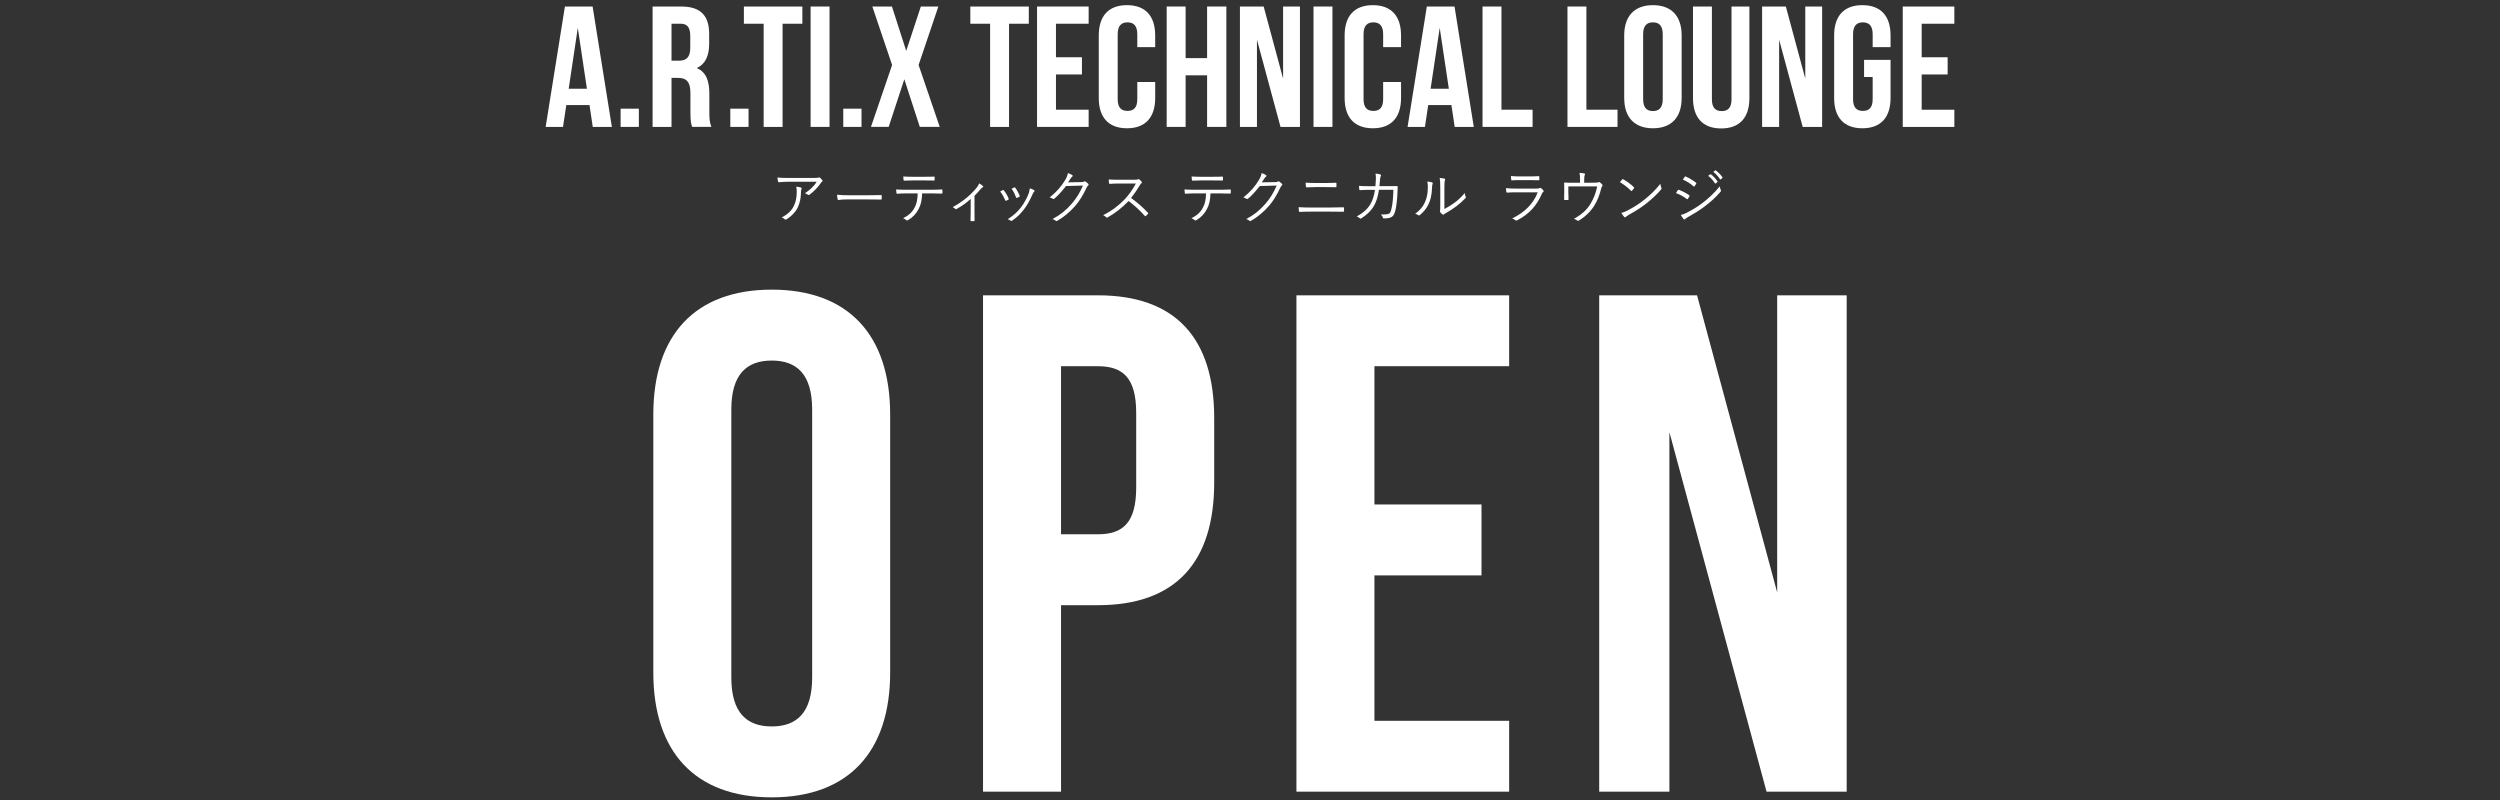 <?xml version="1.0" encoding="UTF-8"?>
<svg id="_レイヤー_2" data-name="レイヤー_2" xmlns="http://www.w3.org/2000/svg" width="1000" height="320" xmlns:xlink="http://www.w3.org/1999/xlink" viewBox="0 0 1000 320">
  <rect x="0" y="0" width="1000" height="320" fill="#333333" stroke="none"/>
  <defs>
    <style>
      .cls-1 {
        fill: none;
      }

      .cls-2 {
        fill: #fff;
      }

      .cls-3 {
        clip-path: url(#clippath);
      }
    </style>
    <clipPath id="clippath">
      <rect class="cls-1" width="1000" height="320"/>
    </clipPath>
  </defs>
  <g id="_レイヤー_1-2" data-name="レイヤー_1">
    <g class="cls-3">
      <g>
        <path class="cls-2" d="M261.328,165.777c0-31.769,16.736-49.921,47.366-49.921,30.633,0,47.369,18.153,47.369,49.921v103.244c0,31.766-16.736,49.918-47.369,49.918-30.63,0-47.366-18.153-47.366-49.918v-103.244ZM292.529,271.005c0,14.181,6.24,19.572,16.165,19.572,9.928,0,16.168-5.391,16.168-19.572v-107.213c0-14.184-6.24-19.572-16.168-19.572-9.925,0-16.165,5.388-16.165,19.572v107.213Z"/>
        <path class="cls-2" d="M485.679,167.194v25.813c0,31.766-15.317,49.07-46.517,49.07h-14.749v74.595h-31.201V118.127h45.95c31.201,0,46.517,17.301,46.517,49.067ZM424.413,146.489v67.222h14.749c9.928,0,15.317-4.537,15.317-18.721v-29.781c0-14.181-5.388-18.721-15.317-18.721h-14.749Z"/>
        <path class="cls-2" d="M549.772,201.799h42.83v28.365h-42.83v58.143h53.89v28.365h-85.091V118.127h85.091v28.362h-53.89v55.31Z"/>
        <path class="cls-2" d="M667.761,172.869v143.802h-28.081V118.127h39.142l32.053,118.841v-118.841h27.797v198.544h-32.053l-38.858-143.802Z"/>
      </g>
      <g>
        <path class="cls-2" d="M244.742,50.761h-7.635l-1.307-8.734h-9.284l-1.31,8.734h-6.945l7.703-48.151h11.076l7.703,48.151ZM227.477,35.49h7.29l-3.645-24.35-3.645,24.35Z"/>
        <path class="cls-2" d="M255.54,43.471v7.29h-7.293v-7.29h7.293Z"/>
        <path class="cls-2" d="M276.858,50.761c-.412-1.239-.687-1.994-.687-5.917v-7.565c0-4.473-1.514-6.121-4.952-6.121h-2.613v19.603h-7.568V2.61h11.418c7.843,0,11.213,3.645,11.213,11.076v3.783c0,4.952-1.581,8.185-4.952,9.766,3.783,1.584,5.022,5.23,5.022,10.249v7.431c0,2.339.067,4.057.824,5.846h-7.706ZM268.606,9.488v14.788h2.958c2.818,0,4.54-1.236,4.54-5.089v-4.744c0-3.441-1.169-4.955-3.853-4.955h-3.645Z"/>
        <path class="cls-2" d="M299.416,43.471v7.29h-7.293v-7.29h7.293Z"/>
        <path class="cls-2" d="M297.557,2.61h23.388v6.878h-7.91v41.273h-7.568V9.488h-7.91V2.61Z"/>
        <path class="cls-2" d="M324.243,2.61h7.568v48.151h-7.568V2.61Z"/>
        <path class="cls-2" d="M344.603,43.471v7.29h-7.293v-7.29h7.293Z"/>
        <path class="cls-2" d="M375.346,2.61l-7.91,23.388,8.46,24.762h-7.977l-6.191-19.053-6.259,19.053h-7.086l8.46-24.762-7.91-23.388h7.843l5.709,17.747,5.846-17.747h7.016Z"/>
        <path class="cls-2" d="M388.135,2.61h23.388v6.878h-7.91v41.273h-7.568V9.488h-7.91V2.61Z"/>
        <path class="cls-2" d="M422.388,22.903h10.386v6.878h-10.386v14.101h13.07v6.878h-20.638V2.61h20.638v6.878h-13.07v13.415Z"/>
        <path class="cls-2" d="M462.073,32.807v6.399c0,7.703-3.853,12.105-11.281,12.105-7.431,0-11.284-4.402-11.284-12.105V14.166c0-7.703,3.853-12.105,11.284-12.105,7.428,0,11.281,4.402,11.281,12.105v4.68h-7.156v-5.159c0-3.441-1.511-4.747-3.92-4.747-2.406,0-3.92,1.307-3.92,4.747v25.999c0,3.441,1.514,4.68,3.92,4.68,2.409,0,3.92-1.239,3.92-4.68v-6.878h7.156Z"/>
        <path class="cls-2" d="M474.242,50.761h-7.568V2.61h7.568v20.638h8.597V2.61h7.706v48.151h-7.706v-20.635h-8.597v20.635Z"/>
        <path class="cls-2" d="M502.781,15.887v34.874h-6.808V2.61h9.492l7.773,28.823V2.61h6.741v48.151h-7.773l-9.424-34.874Z"/>
        <path class="cls-2" d="M525.406,2.61h7.568v48.151h-7.568V2.61Z"/>
        <path class="cls-2" d="M560.417,32.807v6.399c0,7.703-3.853,12.105-11.281,12.105-7.431,0-11.284-4.402-11.284-12.105V14.166c0-7.703,3.853-12.105,11.284-12.105,7.428,0,11.281,4.402,11.281,12.105v4.68h-7.156v-5.159c0-3.441-1.511-4.747-3.92-4.747-2.406,0-3.92,1.307-3.92,4.747v25.999c0,3.441,1.514,4.68,3.92,4.68,2.409,0,3.92-1.239,3.92-4.68v-6.878h7.156Z"/>
        <path class="cls-2" d="M589.509,50.761h-7.635l-1.307-8.734h-9.284l-1.31,8.734h-6.945l7.703-48.151h11.076l7.703,48.151ZM572.244,35.49h7.29l-3.645-24.35-3.645,24.35Z"/>
        <path class="cls-2" d="M593.014,2.61h7.568v41.273h12.45v6.878h-20.018V2.61Z"/>
        <path class="cls-2" d="M626.99,2.61h7.568v41.273h12.45v6.878h-20.018V2.61Z"/>
        <path class="cls-2" d="M649.685,14.166c0-7.703,4.06-12.105,11.488-12.105,7.431,0,11.488,4.402,11.488,12.105v25.04c0,7.703-4.057,12.105-11.488,12.105-7.428,0-11.488-4.402-11.488-12.105V14.166ZM657.253,39.685c0,3.441,1.514,4.747,3.92,4.747,2.409,0,3.92-1.307,3.92-4.747V13.686c0-3.441-1.511-4.747-3.92-4.747-2.406,0-3.92,1.307-3.92,4.747v25.999Z"/>
        <path class="cls-2" d="M684.763,2.61v37.145c0,3.441,1.514,4.677,3.92,4.677,2.409,0,3.923-1.236,3.923-4.677V2.61h7.153v36.663c0,7.706-3.853,12.108-11.281,12.108-7.431,0-11.281-4.402-11.281-12.108V2.61h7.565Z"/>
        <path class="cls-2" d="M711.653,15.887v34.874h-6.808V2.61h9.492l7.773,28.823V2.61h6.741v48.151h-7.773l-9.424-34.874Z"/>
        <path class="cls-2" d="M745.629,23.935h10.594v15.271c0,7.703-3.853,12.105-11.281,12.105-7.431,0-11.284-4.402-11.284-12.105V14.166c0-7.703,3.853-12.105,11.284-12.105,7.428,0,11.281,4.402,11.281,12.105v4.68h-7.156v-5.159c0-3.441-1.511-4.747-3.92-4.747-2.406,0-3.92,1.307-3.92,4.747v25.999c0,3.441,1.514,4.68,3.92,4.68,2.409,0,3.92-1.239,3.92-4.68v-8.872h-3.438v-6.878Z"/>
        <path class="cls-2" d="M768.67,22.903h10.386v6.878h-10.386v14.101h13.07v6.878h-20.638V2.61h20.638v6.878h-13.07v13.415Z"/>
      </g>
      <g>
        <path class="cls-2" d="M315.983,72.681c-1.856,0-3.239.095-4.366.211-.259.024-.351-.07-.4-.256-.095-.4-.211-1.127-.256-1.621,1.432.14,2.815.165,4.833.165h9.763c1.316,0,1.551-.07,1.762-.14.116-.046.256-.095.351-.095.119,0,.235.07.351.165.33.281.611.565.87.916.186.235.165.492-.119.681-.211.116-.376.376-.516.586-1.078,1.618-2.674,3.261-4.482,4.622-.186.14-.421.14-.611-.021-.351-.284-.727-.446-1.221-.589,2.018-1.288,3.639-2.839,4.766-4.622h-10.725ZM317.531,82.399c.87-1.807,1.172-3.685,1.172-5.773,0-.775-.07-1.316-.211-1.948.681.046,1.41.162,1.856.327.376.14.376.4.235.681-.119.211-.189.495-.189,1.151,0,1.994-.376,4.317-1.337,6.243-.916,1.829-2.558,3.471-4.411,4.647-.235.14-.495.186-.705,0-.33-.305-.751-.54-1.267-.73,2.299-1.197,3.966-2.72,4.857-4.598Z"/>
        <path class="cls-2" d="M338.608,79.77c-2.042,0-3.029.235-3.169.235-.214,0-.33-.095-.4-.33-.095-.4-.186-1.151-.235-1.783,1.432.186,3.239.211,5.187.211h7.205c1.621,0,3.355-.024,5.141-.07.281-.024.351.021.351.281.024.351.024.846,0,1.221,0,.256-.07.305-.351.281-1.762-.046-3.499-.046-5.071-.046h-8.658Z"/>
        <path class="cls-2" d="M368.857,77.352c-.116,2.674-.446,4.457-1.407,6.243-.986,1.899-2.348,3.355-4.155,4.411-.305.189-.516.281-.727.07-.351-.33-.821-.562-1.316-.775,2.348-1.218,3.639-2.439,4.601-4.292.87-1.621,1.172-3.358,1.221-5.657h-4.787c-1.175,0-2.393.07-3.38.14-.259.024-.284-.07-.33-.351-.07-.376-.116-.962-.14-1.362,1.362.095,2.534.116,3.85.116h10.16c1.621,0,2.818-.021,4.271-.116.214,0,.259.095.259.376v.986c0,.235-.095.305-.305.305-1.362-.049-2.699-.095-4.201-.095h-3.615ZM365.077,72.165c-1.032,0-2.204.024-3.355.095-.235.021-.281-.07-.305-.305-.046-.376-.095-.916-.116-1.362,1.383.095,2.72.116,3.776.116h4.555c1.243,0,2.723,0,3.966-.07.211-.021.259.07.259.305.021.305.021.656,0,.94,0,.281-.049.327-.284.327-1.267-.046-2.72-.046-3.941-.046h-4.555Z"/>
        <path class="cls-2" d="M389.8,84.887c0,1.032,0,2.253.021,3.285.024.211-.046.281-.256.281-.33.024-.751.024-1.105,0-.186,0-.256-.07-.256-.281.046-1.081.07-2.183.07-3.239v-5.376c-1.713,1.597-3.709,2.983-5.703,4.085-.165.095-.351.049-.446-.07-.259-.281-.635-.54-1.056-.705,3.966-2.18,7.089-4.738,9.553-7.742.397-.47.751-.986,1.032-1.762.54.259,1.172.705,1.478,1.011.259.256.211.421-.07.562-.235.116-.586.421-1.007.916-.681.797-1.526,1.783-2.253,2.464v6.573Z"/>
        <path class="cls-2" d="M401.117,76.036c.189-.092.284-.046.424.119.772.986,1.407,2.018,1.923,3.285.095.235.095.281-.116.421-.305.189-.589.305-.895.424-.211.095-.302,0-.376-.189-.492-1.172-1.197-2.488-2.018-3.496.424-.235.775-.421,1.056-.565ZM413.649,76.061c.214.165.235.376.024.565-.235.211-.4.516-.681,1.127-1.007,2.299-2.134,4.387-3.45,6.054-1.456,1.878-2.815,3.169-4.741,4.46-.165.116-.376.162-.516.021-.351-.281-.727-.47-1.221-.586,2.442-1.597,3.804-2.815,5.257-4.671,1.267-1.618,2.442-3.755,3.193-5.773.211-.611.305-1.127.4-1.923.586.165,1.359.446,1.734.727ZM405.718,74.959c.165-.07.281-.049.4.14.656.891,1.313,2.088,1.758,3.261.07.189.024.284-.165.376-.256.143-.586.305-.937.449-.165.07-.235,0-.33-.214-.492-1.288-1.007-2.393-1.807-3.471.495-.259.8-.424,1.081-.54Z"/>
        <path class="cls-2" d="M432.519,72.846c.705-.024.916-.07,1.172-.259.165-.116.354-.07.611.095.284.189.659.495.94.775s.235.516.046.702c-.235.214-.421.424-.611.821-1.432,3.053-2.934,5.492-4.527,7.324-2.113,2.418-4.625,4.531-7.324,6.078-.186.116-.351.07-.516-.07-.33-.305-.775-.516-1.316-.681,3.453-1.878,5.541-3.685,7.77-6.219,1.762-2.042,3.074-4.109,4.411-7.184l-6.759.189c-1.737,2.158-2.98,3.615-4.647,5.022-.256.235-.47.235-.727.046-.259-.186-.705-.397-1.197-.492,2.955-2.369,4.692-4.482,6.124-6.829.751-1.243,1.056-1.994,1.175-2.934.702.211,1.407.54,1.758.821.235.165.259.446,0,.611-.256.165-.516.492-.702.797-.354.565-.611,1.011-.94,1.481l5.257-.095Z"/>
        <path class="cls-2" d="M453.927,71.884c.797,0,1.056-.024,1.337-.189.14-.095.305-.046.47.07.33.259.681.611.962.962.14.189.095.354-.116.54-.235.189-.446.47-.681.87-1.035,1.758-2.232,3.496-3.474,5.046,2.418,1.758,4.601,3.636,6.735,5.889.211.189.211.259.024.492-.259.305-.565.589-.846.846-.165.14-.256.14-.421-.046-1.972-2.253-4.201-4.25-6.478-5.962-2.674,2.769-5.492,4.952-8.377,6.549-.259.14-.4.165-.586-.046-.305-.354-.73-.589-1.221-.846,3.544-1.762,6.313-3.92,8.637-6.359,1.523-1.621,3.074-3.709,4.457-6.292h-7.064c-1.313,0-2.323.07-3.38.14-.211,0-.232-.07-.281-.256-.07-.33-.14-1.032-.14-1.502,1.151.095,2.183.095,3.639.095h6.805Z"/>
        <path class="cls-2" d="M484.193,77.352c-.116,2.674-.446,4.457-1.407,6.243-.986,1.899-2.348,3.355-4.155,4.411-.305.189-.516.281-.727.07-.351-.33-.821-.562-1.316-.775,2.348-1.218,3.639-2.439,4.601-4.292.87-1.621,1.175-3.358,1.221-5.657h-4.787c-1.175,0-2.397.07-3.38.14-.259.024-.284-.07-.33-.351-.07-.376-.116-.962-.14-1.362,1.362.095,2.534.116,3.85.116h10.16c1.621,0,2.818-.021,4.271-.116.214,0,.259.095.259.376v.986c0,.235-.095.305-.305.305-1.362-.049-2.699-.095-4.201-.095h-3.615ZM480.414,72.165c-1.032,0-2.204.024-3.355.095-.235.021-.281-.07-.305-.305-.046-.376-.095-.916-.116-1.362,1.383.095,2.723.116,3.776.116h4.555c1.243,0,2.723,0,3.966-.07.211-.021.259.07.259.305.021.305.021.656,0,.94,0,.281-.049.327-.284.327-1.267-.046-2.72-.046-3.941-.046h-4.555Z"/>
        <path class="cls-2" d="M510.012,72.846c.705-.024.916-.07,1.172-.259.165-.116.354-.07.611.095.284.189.659.495.94.775s.235.516.046.702c-.235.214-.421.424-.611.821-1.432,3.053-2.934,5.492-4.527,7.324-2.113,2.418-4.625,4.531-7.324,6.078-.186.116-.351.07-.516-.07-.33-.305-.775-.516-1.313-.681,3.45-1.878,5.538-3.685,7.767-6.219,1.762-2.042,3.074-4.109,4.411-7.184l-6.759.189c-1.737,2.158-2.98,3.615-4.647,5.022-.256.235-.47.235-.727.046-.259-.186-.705-.397-1.197-.492,2.955-2.369,4.692-4.482,6.124-6.829.751-1.243,1.056-1.994,1.175-2.934.702.211,1.407.54,1.758.821.235.165.259.446,0,.611-.256.165-.516.492-.702.797-.354.565-.611,1.011-.94,1.481l5.257-.095Z"/>
        <path class="cls-2" d="M524.306,84.652c-1.642,0-3.099.046-4.366.116-.256,0-.33-.07-.376-.327-.046-.4-.095-.94-.116-1.575,1.572.119,3.074.143,4.857.143h7.651c1.948,0,3.804-.049,5.306-.095.281,0,.351.07.351.305.021.351.021.772,0,1.127,0,.281-.07.351-.351.351-1.502-.046-3.499-.046-5.236-.046h-7.721ZM526.324,74.839c-1.313,0-2.488.049-3.636.095-.235,0-.305-.07-.33-.351-.046-.47-.095-1.011-.095-1.526,1.456.119,2.699.14,4.036.14h3.78c1.597,0,2.958-.021,4.25-.095.186,0,.256.073.256.284.024.376.024.821,0,1.197,0,.256-.07.305-.281.305-1.316-.049-2.748-.049-4.179-.049h-3.801Z"/>
        <path class="cls-2" d="M550.173,74.464c.07-.867.14-1.572.165-2.51.046-.891.021-1.691-.119-2.534.8.07,1.41.186,1.878.351.33.116.4.351.189.727-.165.305-.235.87-.305,1.548-.049.824-.119,1.502-.211,2.418h3.987c1.011,0,1.972-.046,2.958-.046.305,0,.351.046.351.281,0,.516-.021,1.291-.07,2.158-.092,2.629-.446,5.798-.867,7.419-.47,1.758-1.011,2.439-2.158,2.815-.54.189-1.526.281-2.442.281-.211,0-.327-.092-.376-.281-.14-.54-.4-.916-.821-1.313,1.456.07,2.372-.024,3.004-.235.681-.235.846-.47,1.221-1.926.47-1.829.727-4.622.797-7.696h-5.773c-.4,2.723-1.056,4.836-2.113,6.594-.962,1.691-2.885,3.569-4.976,4.836-.211.14-.397.165-.562-.024-.259-.305-.751-.586-1.267-.775,2.488-1.267,4.271-2.909,5.398-4.717.891-1.502,1.597-3.474,1.923-5.889h-2.745c-1.056,0-2.088.021-3.239.116-.211.024-.235-.046-.281-.305-.049-.327-.119-.937-.14-1.407,1.313.095,2.393.116,3.636.116h2.958Z"/>
        <path class="cls-2" d="M572.866,72.962c.259.095.281.305.165.586-.14.33-.211.895-.235,1.832-.095,2.674-.586,4.695-1.453,6.429-.846,1.762-1.972,3.004-3.358,4.179-.256.235-.467.256-.656.095-.351-.284-.751-.446-1.243-.589,1.594-1.148,2.934-2.534,3.776-4.363.775-1.646,1.267-3.544,1.267-6.081,0-1.032-.021-1.642-.211-2.439.821.07,1.551.211,1.948.351ZM577.747,83.617c1.551-.821,2.748-1.572,3.99-2.485,1.362-.965,2.769-2.253,4.155-3.92.046.516.165,1.032.4,1.478.092.211.116.351-.143.611-1.172,1.197-2.439,2.348-3.706,3.285-1.267.916-2.583,1.783-4.06,2.629-.446.259-.586.33-.775.516-.211.189-.446.189-.632.024-.33-.259-.681-.586-.916-.916-.14-.211-.095-.376-.049-.586.07-.281.095-.727.095-2.323v-6.665c0-2.253-.07-3.358-.235-4.109.635.07,1.526.189,1.948.305.354.119.284.354.14.681-.14.33-.211,1.197-.211,3.099v8.377Z"/>
        <g>
          <path class="cls-2" d="M606.196,76.931c-1.316,0-2.348.021-3.309.116-.211.024-.305-.07-.354-.305-.07-.376-.14-.916-.162-1.478,1.197.116,2.415.165,3.896.165h8.402c.586,0,.916-.049,1.151-.165.281-.14.397-.165.632.021.305.235.656.565.87.846.232.305.211.446-.049.635-.235.165-.351.397-.54.797-2.039,4.625-4.973,8.051-9.904,10.585-.281.14-.446.14-.632-.046-.354-.305-.846-.565-1.316-.73,4.882-2.345,8.451-5.819,10.209-10.441h-8.893ZM608.095,72.046c-1.243,0-2.299.024-3.331.095-.211.024-.259-.07-.281-.327-.049-.354-.119-.986-.119-1.41,1.362.14,2.253.165,3.825.165h3.639c1.478,0,2.51-.046,3.636-.116.214,0,.259.07.259.281.024.305.024.727,0,1.056,0,.256-.046.33-.305.305-1.081,0-2.067-.049-3.496-.049h-3.828Z"/>
          <path class="cls-2" d="M637.266,73.081c1.456,0,1.832-.049,2.137-.211.165-.119.351-.073.54.07.376.235.751.608.983.937.143.189.143.4-.07.611-.211.235-.256.54-.351.821-.632,2.558-1.478,4.836-2.815,6.97-1.432,2.348-3.685,4.46-6.222,5.987-.232.162-.351.092-.516-.049-.397-.281-.843-.516-1.383-.681,3.074-1.737,5.163-3.566,6.594-5.959,1.337-2.207,2.158-4.295,2.723-7.019h-11.549v2.277c0,1.056.024,1.878.07,2.815,0,.284-.046.354-.281.354-.397.021-.821.021-1.221,0-.211,0-.256-.07-.256-.305.046-1.056.046-1.807.046-2.842v-1.642c0-.751,0-1.362-.046-1.948-.024-.186.07-.281.281-.256.986.07,2.018.092,3.193.092h2.885v-1.172c0-1.362-.046-2.064-.211-2.793.681.049,1.478.119,1.902.235.327.07.376.33.235.586-.14.259-.259.635-.259,1.856v1.267h3.59Z"/>
          <path class="cls-2" d="M648.888,71.765c.165-.165.284-.14.424-.046,1.313.727,2.864,1.829,4.222,3.12.165.165.189.259.073.446-.189.284-.611.821-.8,1.011-.14.165-.211.186-.376.024-1.383-1.362-2.934-2.558-4.46-3.474.305-.376.659-.8.916-1.081ZM651.001,84.206c2.534-1.34,4.601-2.607,6.784-4.366,2.369-1.948,4.317-3.685,6.338-6.313.092.656.232,1.102.397,1.548.14.305.119.495-.165.821-1.572,1.856-3.636,3.734-5.703,5.398-1.994,1.597-4.341,3.099-7.04,4.576-.635.376-1.081.73-1.291.916-.235.211-.421.211-.632-.021-.354-.376-.775-.94-1.151-1.597.916-.259,1.618-.54,2.464-.962Z"/>
          <path class="cls-2" d="M671.117,76.085c.092-.165.211-.211.397-.165,1.526.562,2.864,1.267,4.131,2.134.235.165.211.305.119.495-.165.33-.4.727-.611,1.007-.14.189-.259.214-.446.049-1.291-1.011-2.769-1.783-4.32-2.372.305-.446.565-.913.73-1.148ZM674.753,85.073c2.158-1.127,4.25-2.348,6.454-4.036,2.018-1.572,4.576-3.85,6.689-6.503.095.611.211.986.446,1.526.119.235.07.421-.116.635-1.972,2.299-4.015,4.082-6.197,5.749-2.088,1.618-4.387,3.004-6.854,4.39-.516.281-.891.537-1.123.797-.214.211-.449.165-.659-.07-.305-.351-.751-1.011-1.102-1.572.821-.189,1.548-.446,2.464-.916ZM673.886,70.733c.14-.211.211-.211.421-.116,1.456.608,2.818,1.478,4.085,2.439.211.165.186.259.07.47-.189.305-.446.751-.681,1.007-.14.165-.235.119-.424-.046-1.148-1.056-2.674-1.994-4.201-2.653.235-.327.495-.772.73-1.102ZM684.095,69.723c.092-.07.165-.07.256,0,.94.659,1.972,1.807,2.653,2.842.07.092.046.186-.046.256l-.681.565c-.119.092-.235.07-.305-.049-.681-1.148-1.667-2.253-2.723-3.004l.846-.611ZM686.067,68.175c.092-.07.162-.095.256-.024.94.73,1.997,1.762,2.674,2.748.073.116.049.186-.07.281l-.632.565c-.095.092-.189.092-.281-.049-.589-.962-1.597-2.113-2.699-2.934l.751-.586Z"/>
        </g>
      </g>
    </g>
  </g>
</svg>